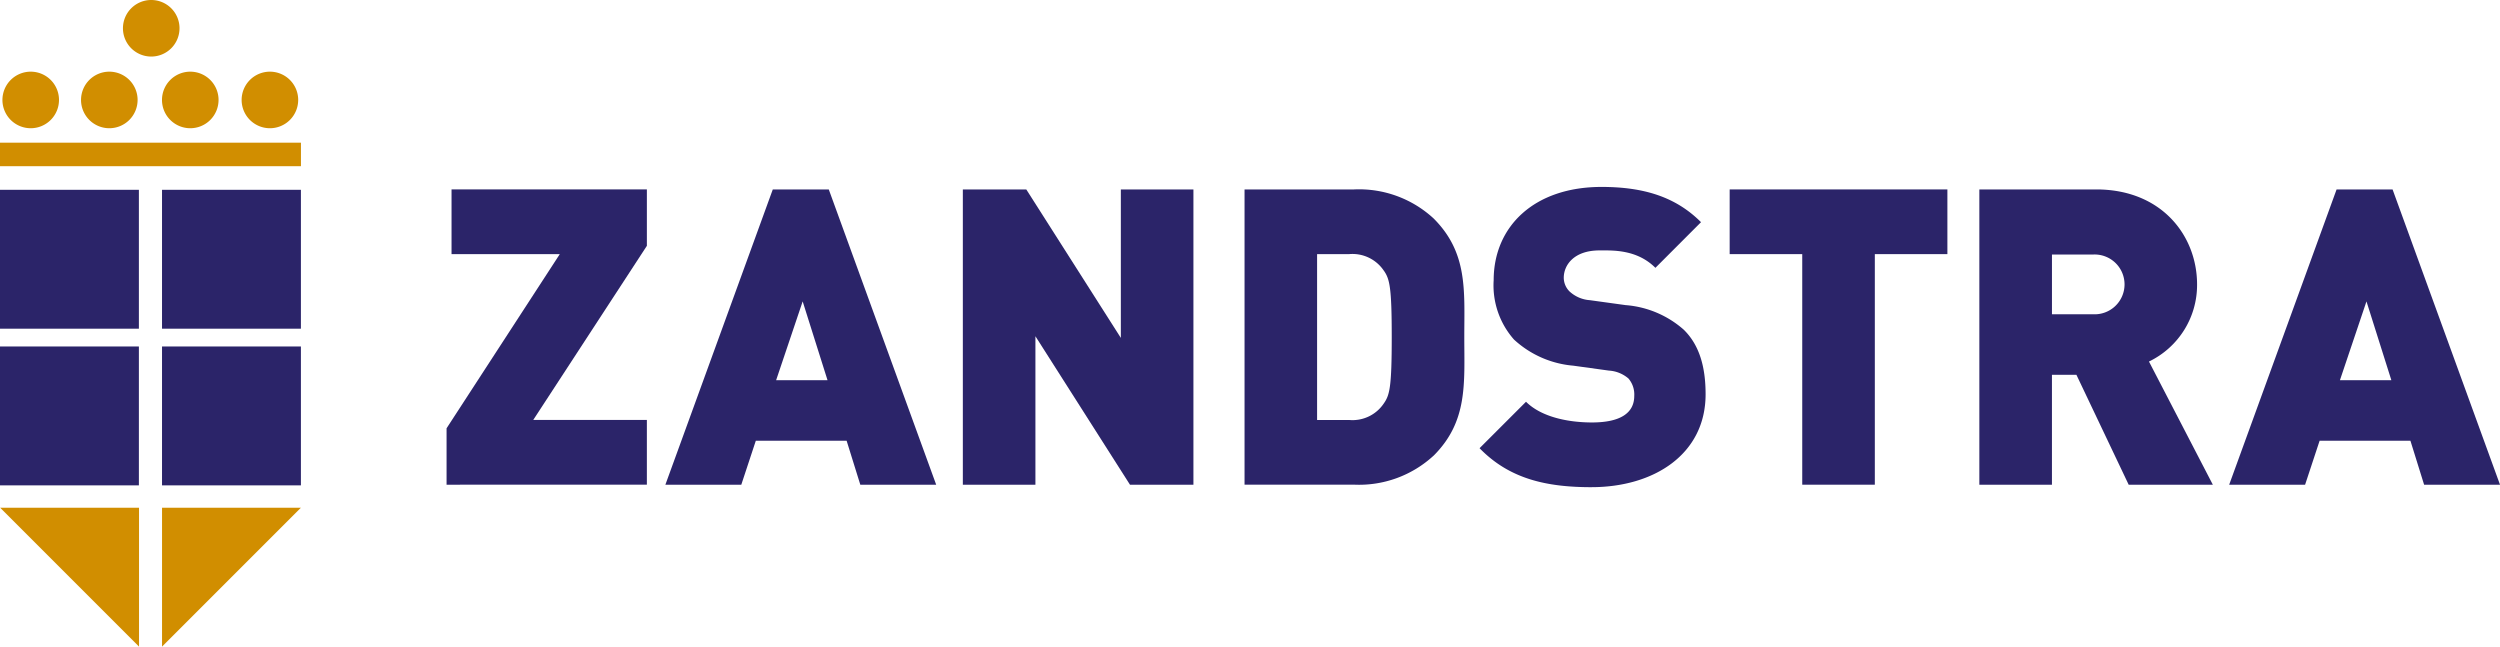 <svg data-name="Group 4001" xmlns="http://www.w3.org/2000/svg" width="253.557" height="65.581" viewBox="0 0 253.557 65.581"><path data-name="Rectangle 1756" fill="#2b2469" d="M0 19.251h14.086v14.086H0z"/><path data-name="Rectangle 1757" fill="#d18e00" d="M0 14.471h30.523v2.385H0z"/><path data-name="Rectangle 1758" fill="#2b2469" d="M16.433 19.251h14.086v14.086H16.433z"/><path data-name="Rectangle 1759" fill="#2b2469" d="M0 35.141h14.086v14.086H0z"/><path data-name="Rectangle 1760" fill="#2b2469" d="M16.433 35.141h14.086v14.086H16.433z"/><g data-name="Group 4154" fill="#d18e00"><path data-name="Path 17973" d="M16.434 51.496v14.086l7.039-7.043 7.043-7.043z"/><path data-name="Path 17974" d="M.018 51.496l7.04 7.043 7.043 7.043V51.496z"/><path data-name="Path 17981" d="M13.955 10.141a2.868 2.868 0 11-2.867-2.872 2.868 2.868 0 012.868 2.868"/><path data-name="Path 17982" d="M5.983 10.141a2.868 2.868 0 11-2.867-2.872 2.868 2.868 0 012.868 2.868"/><path data-name="Path 17978" d="M22.166 10.141a2.868 2.868 0 11-2.867-2.872 2.868 2.868 0 012.868 2.868"/><path data-name="Path 17979" d="M18.206 2.868A2.868 2.868 0 1115.339 0a2.868 2.868 0 012.868 2.868"/><path data-name="Path 17980" d="M30.243 10.141a2.868 2.868 0 11-2.867-2.872 2.868 2.868 0 012.868 2.868"/></g><g data-name="Group 3999"><g data-name="Group 4153" fill="#2b2469"><path data-name="Path 17983" d="M140.354 27.457a3.822 3.822 0 00-3.533-1.682h-3.238v16.82h3.238a3.821 3.821 0 003.533-1.683c.589-.841.8-1.64.8-6.73 0-5.047-.21-5.888-.8-6.73m5.047 18.759a11.149 11.149 0 01-8.076 2.944h-11.1V19.213h11.1a11.149 11.149 0 018.076 2.944c3.491 3.491 3.112 7.318 3.112 12.029s.379 8.539-3.112 12.03"/><path data-name="Path 17977" d="M114.605 49.16l-9.59-15.058V49.16h-7.361V19.213h6.435l9.59 15.058V19.213h7.361V49.16z"/><path data-name="Path 17975" d="M45.292 49.16v-5.72l11.484-17.666h-10.98v-6.561h19.811v5.72L54.082 42.594h11.525v6.561z"/><path data-name="Path 17976" d="M81.409 30.569l-2.692 7.992h5.213zm5.846 18.591l-1.388-4.458h-9.211l-1.472 4.458h-7.7l10.894-29.947h5.678L94.95 49.16z"/><path data-name="Path 17984" d="M161.418 49.412c-4.584 0-8.328-.841-11.356-3.954l4.711-4.711c1.557 1.556 4.29 2.1 6.688 2.1 2.9 0 4.29-.967 4.29-2.692a2.5 2.5 0 00-.589-1.767 3.343 3.343 0 00-1.977-.8l-3.617-.5a10.129 10.129 0 01-6.015-2.65 8.29 8.29 0 01-2.061-6.015c0-5.468 4.122-9.464 10.936-9.464 4.29 0 7.529 1.009 10.094 3.575l-4.626 4.63c-1.893-1.893-4.374-1.766-5.678-1.766-2.566 0-3.617 1.472-3.617 2.776a1.973 1.973 0 00.589 1.388 3.368 3.368 0 002.061.883l3.617.5a10.074 10.074 0 015.889 2.482c1.6 1.556 2.229 3.786 2.229 6.561 0 6.1-5.258 9.422-11.567 9.422"/><path data-name="Path 17985" d="M212.279 25.816h-4.164v6.057h4.164a3.033 3.033 0 100-6.057m3.617 23.344l-5.3-11.146h-2.482V49.16h-7.363V19.213h11.861c6.645 0 10.221 4.711 10.221 9.632a8.614 8.614 0 01-4.879 7.823l6.478 12.492z"/><path data-name="Path 17986" d="M190.15 25.774v23.385h-7.361V25.774h-7.361v-6.562h22.082v6.562z"/><path data-name="Path 17987" d="M240.014 30.569l-2.692 7.992h5.216zm5.846 18.591l-1.388-4.458h-9.211l-1.472 4.458h-7.7l10.894-29.947h5.678l10.896 29.947z"/></g></g></svg>